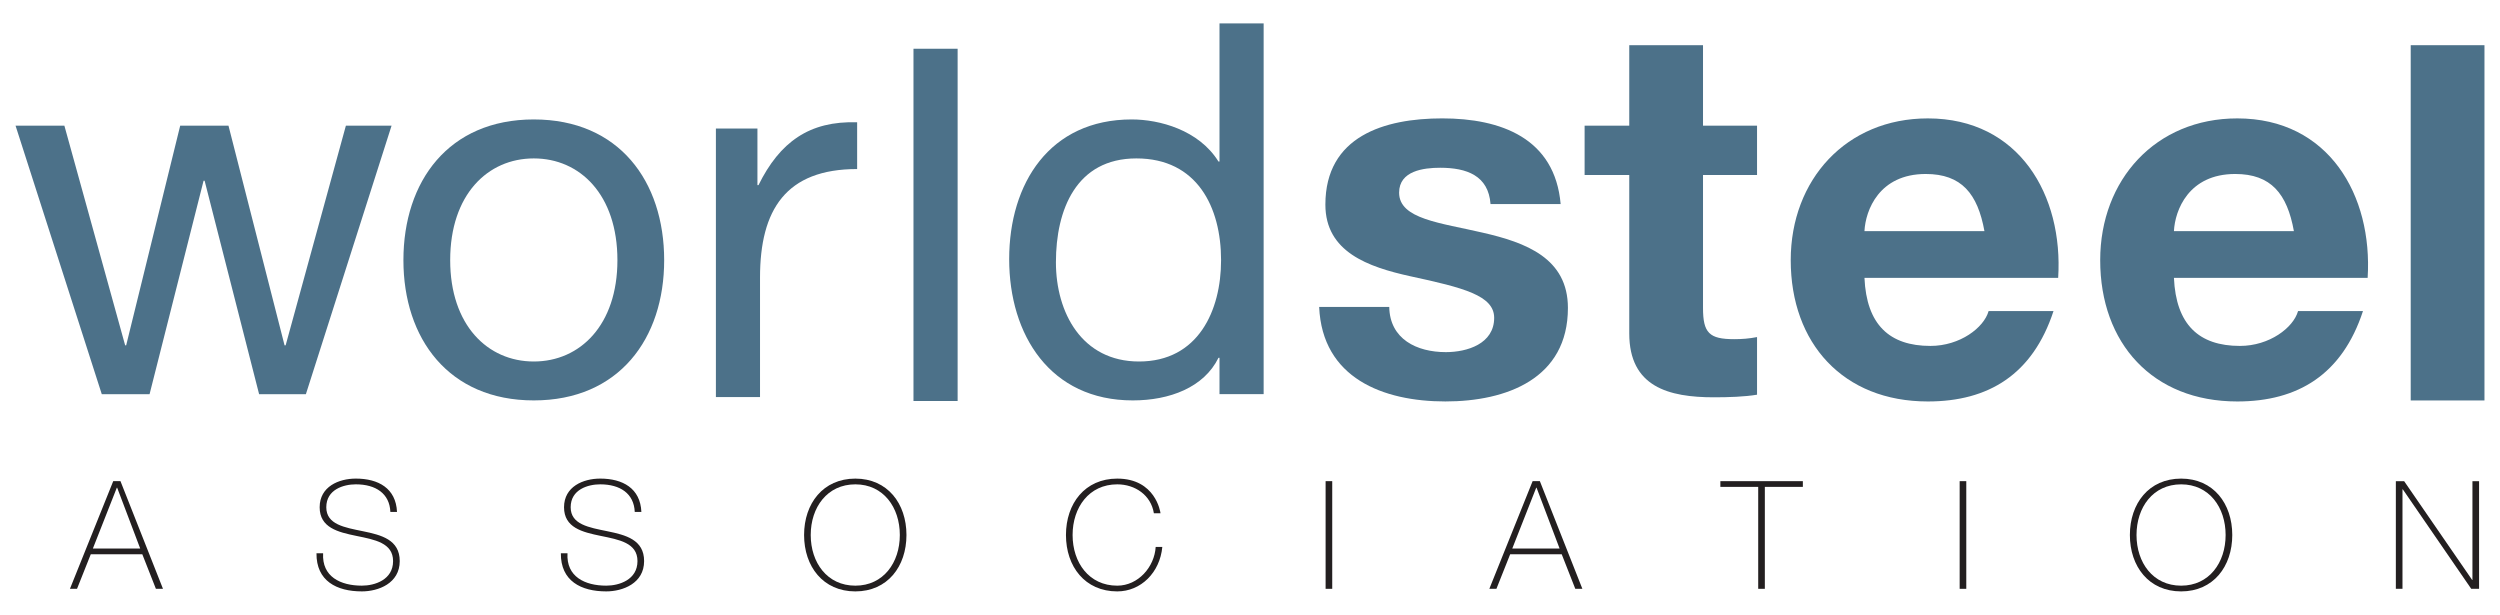 <?xml version="1.0" encoding="UTF-8" standalone="no"?>
<!-- Created with Inkscape (http://www.inkscape.org/) -->

<svg
   xmlns:dc="http://purl.org/dc/elements/1.1/"
   xmlns:cc="http://creativecommons.org/ns#"
   xmlns:rdf="http://www.w3.org/1999/02/22-rdf-syntax-ns#"
   xmlns:svg="http://www.w3.org/2000/svg"
   xmlns="http://www.w3.org/2000/svg"
   xmlns:sodipodi="http://sodipodi.sourceforge.net/DTD/sodipodi-0.dtd"
   xmlns:inkscape="http://www.inkscape.org/namespaces/inkscape"
   width="160.63"
   height="39.5"
   id="svg3507"
   version="1.1"
   inkscape:version="0.48.1 "
   sodipodi:docname="Neues Dokument 4">
  <defs
     id="defs3509" />
  <sodipodi:namedview
     id="base"
     pagecolor="#ffffff"
     bordercolor="#666666"
     borderopacity="1.0"
     inkscape:pageopacity="0.0"
     inkscape:pageshadow="2"
     inkscape:zoom="5.635672"
     inkscape:cx="80.315005"
     inkscape:cy="19.75"
     inkscape:document-units="px"
     inkscape:current-layer="layer1"
     showgrid="false"
     fit-margin-top="0"
     fit-margin-left="0"
     fit-margin-right="0"
     fit-margin-bottom="0"
     inkscape:window-width="1024"
     inkscape:window-height="678"
     inkscape:window-x="-4"
     inkscape:window-y="-4"
     inkscape:window-maximized="1" />
  <g
     inkscape:label="Ebene 1"
     inkscape:groupmode="layer"
     id="layer1"
     transform="translate(-156.383,-445.663)">
    <g
       id="g360"
       transform="matrix(1.25,0,0,-1.25,176.037,470.989)">
      <path
         inkscape:connector-curvature="0"
         d="m 0,0 -2.405,0 -2.801,10.972 -0.053,0 L -8.035,0 l -2.457,0 -4.432,13.801 2.51,0 3.124,-11.291 0.052,0 2.777,11.291 2.482,0 2.883,-11.291 0.055,0 3.097,11.291 2.348,0 L 0,0"
         style="fill:#4c7189;fill-opacity:1;fill-rule:nonzero;stroke:none"
         id="path362" />
    </g>
    <g
       id="g364"
       transform="matrix(1.25,0,0,-1.25,190.681,468.89)">
      <path
         inkscape:connector-curvature="0"
         d="m 0,0 c 2.376,0 4.298,1.871 4.298,5.208 0,3.363 -1.922,5.231 -4.298,5.231 -2.377,0 -4.298,-1.868 -4.298,-5.231 C -4.298,1.871 -2.377,0 0,0 z m 0,12.442 c 4.378,0 6.701,-3.176 6.701,-7.234 C 6.701,1.177 4.378,-2 0,-2 c -4.378,0 -6.702,3.177 -6.702,7.208 0,4.058 2.324,7.234 6.702,7.234"
         style="fill:#4c7189;fill-opacity:1;fill-rule:nonzero;stroke:none"
         id="path366" />
    </g>
    <g
       id="g368"
       transform="matrix(1.25,0,0,-1.25,202.381,453.921)">
      <path
         inkscape:connector-curvature="0"
         d="m 0,0 2.135,0 0,-2.91 0.054,0 c 1.094,2.215 2.614,3.311 5.071,3.23 l 0,-2.403 c -3.657,0 -4.992,-2.081 -4.992,-5.579 l 0,-6.14 -2.268,0 L 0,0"
         style="fill:#4c7189;fill-opacity:1;fill-rule:nonzero;stroke:none"
         id="path370" />
    </g>
    <g
       id="g372"
       transform="matrix(1.25,0,0,-1.25,229.567,468.89)">
      <path
         inkscape:connector-curvature="0"
         d="m 0,0 c 3.043,0 4.218,2.619 4.218,5.208 0,2.721 -1.228,5.231 -4.352,5.231 -3.097,0 -4.137,-2.64 -4.137,-5.339 C -4.271,2.512 -2.937,0 0,0 z m 6.406,-1.679 -2.269,0 0,1.868 -0.053,0 C 3.337,-1.333 1.575,-2 -0.32,-2 c -4.245,0 -6.354,3.363 -6.354,7.261 0,3.898 2.082,7.181 6.3,7.181 1.415,0 3.444,-0.534 4.458,-2.163 l 0.053,0 0,7.101 2.269,0 0,-19.059"
         style="fill:#4c7189;fill-opacity:1;fill-rule:nonzero;stroke:none"
         id="path374" />
    </g>
    <g
       id="g376"
       transform="matrix(1.25,0,0,-1.25,245.645,465.383)">
      <path
         inkscape:connector-curvature="0"
         d="m 0,0 c 0.027,-1.657 1.416,-2.324 2.91,-2.324 1.095,0 2.483,0.428 2.483,1.763 0,1.147 -1.575,1.547 -4.299,2.135 -2.188,0.481 -4.377,1.255 -4.377,3.683 0,3.525 3.044,4.434 6.007,4.434 3.016,0 5.791,-1.016 6.086,-4.405 l -3.604,0 C 5.099,6.754 3.978,7.153 2.617,7.153 c -0.855,0 -2.11,-0.159 -2.11,-1.28 0,-1.362 2.136,-1.55 4.299,-2.057 2.215,-0.506 4.378,-1.308 4.378,-3.869 0,-3.632 -3.15,-4.806 -6.3,-4.806 -3.204,0 -6.328,1.202 -6.487,4.859 L 0,0"
         style="fill:#4c7189;fill-opacity:1;fill-rule:nonzero;stroke:none"
         id="path378" />
    </g>
    <g
       id="g380"
       transform="matrix(1.25,0,0,-1.25,265.805,453.738)">
      <path
         inkscape:connector-curvature="0"
         d="m 0,0 2.777,0 0,-2.536 -2.777,0 0,-6.834 c 0,-1.282 0.319,-1.604 1.602,-1.604 0.399,0 0.775,0.029 1.175,0.108 l 0,-2.962 c -0.641,-0.108 -1.469,-0.134 -2.217,-0.134 -2.322,0 -4.351,0.534 -4.351,3.283 l 0,8.143 -2.295,0 0,2.536 2.295,0 0,4.138 L 0,4.138 0,0"
         style="fill:#4c7189;fill-opacity:1;fill-rule:nonzero;stroke:none"
         id="path382" />
    </g>
    <path
       inkscape:connector-curvature="0"
       d="m 311.276,471.393 4.739,0 0,-22.826 -4.739,0 0,22.826 z"
       style="fill:#4c7189;fill-opacity:1;fill-rule:nonzero;stroke:none"
       id="path384" />
    <g
       id="g386"
       transform="matrix(1.25,0,0,-1.25,283.887,460.513)">
      <path
         inkscape:connector-curvature="0"
         d="M 0,0 C -0.348,1.922 -1.176,2.937 -3.018,2.937 -5.419,2.937 -6.114,1.067 -6.167,0 L 0,0 z m -6.167,-2.402 c 0.106,-2.403 1.281,-3.499 3.39,-3.499 1.521,0 2.75,0.936 2.991,1.791 l 3.336,0 c -1.068,-3.257 -3.336,-4.646 -6.46,-4.646 -4.352,0 -7.047,2.989 -7.047,7.262 0,4.138 2.855,7.288 7.047,7.288 4.698,0 6.968,-3.951 6.7,-8.196 l -9.957,0"
         style="fill:#4c7189;fill-opacity:1;fill-rule:nonzero;stroke:none"
         id="path388" />
    </g>
    <g
       id="g390"
       transform="matrix(1.25,0,0,-1.25,303.77,460.513)">
      <path
         inkscape:connector-curvature="0"
         d="M 0,0 C -0.346,1.922 -1.175,2.937 -3.017,2.937 -5.418,2.937 -6.113,1.067 -6.166,0 L 0,0 z m -6.166,-2.402 c 0.107,-2.403 1.282,-3.499 3.391,-3.499 1.519,0 2.749,0.936 2.989,1.791 l 3.337,0 C 2.483,-7.367 0.214,-8.756 -2.91,-8.756 c -4.349,0 -7.046,2.989 -7.046,7.262 0,4.138 2.856,7.288 7.046,7.288 4.699,0 6.968,-3.951 6.701,-8.196 l -9.957,0"
         style="fill:#4c7189;fill-opacity:1;fill-rule:nonzero;stroke:none"
         id="path392" />
    </g>
    <path
       inkscape:connector-curvature="0"
       d="m 215.076,471.428 2.836,0 0,-22.633 -2.836,0 0,22.633 z"
       style="fill:#4c7189;fill-opacity:1;fill-rule:nonzero;stroke:none"
       id="path394" />
    <g
       id="g396"
       transform="matrix(1.25,0,0,-1.25,165.392,480.909)">
      <path
         inkscape:connector-curvature="0"
         d="m 0,0 -1.186,3.131 -0.015,0 L -2.434,0 0,0 z m -1.015,3.465 2.185,-5.534 -0.364,0 -0.698,1.774 -2.65,0 -0.706,-1.774 -0.364,0 2.225,5.534 0.372,0"
         style="fill:#231f20;fill-opacity:1;fill-rule:nonzero;stroke:none"
         id="path398" />
    </g>
    <g
       id="g400"
       transform="matrix(1.25,0,0,-1.25,181.465,478.555)">
      <path
         inkscape:connector-curvature="0"
         d="m 0,0 c -0.039,0.946 -0.752,1.418 -1.775,1.418 -0.628,0 -1.519,-0.263 -1.519,-1.178 0,-0.891 0.946,-1.038 1.883,-1.232 0.946,-0.194 1.892,-0.434 1.892,-1.535 0,-1.147 -1.101,-1.558 -1.946,-1.558 -1.294,0 -2.348,0.535 -2.333,1.961 l 0.341,0 c -0.07,-1.209 0.899,-1.666 1.992,-1.666 0.667,0 1.604,0.302 1.604,1.263 0,0.938 -0.945,1.101 -1.891,1.295 -0.937,0.193 -1.883,0.418 -1.883,1.472 0,1.062 0.984,1.473 1.86,1.473 C -0.62,1.713 0.287,1.217 0.341,0 L 0,0"
         style="fill:#231f20;fill-opacity:1;fill-rule:nonzero;stroke:none"
         id="path402" />
    </g>
    <g
       id="g404"
       transform="matrix(1.25,0,0,-1.25,197.167,478.555)">
      <path
         inkscape:connector-curvature="0"
         d="m 0,0 c -0.039,0.946 -0.752,1.418 -1.775,1.418 -0.628,0 -1.519,-0.263 -1.519,-1.178 0,-0.891 0.946,-1.038 1.883,-1.232 0.946,-0.194 1.892,-0.434 1.892,-1.535 0,-1.147 -1.101,-1.558 -1.946,-1.558 -1.294,0 -2.348,0.535 -2.333,1.961 l 0.341,0 c -0.069,-1.209 0.899,-1.666 1.992,-1.666 0.667,0 1.605,0.302 1.605,1.263 0,0.938 -0.946,1.101 -1.892,1.295 -0.937,0.193 -1.883,0.418 -1.883,1.472 0,1.062 0.984,1.473 1.86,1.473 C -0.62,1.713 0.287,1.217 0.341,0 L 0,0"
         style="fill:#231f20;fill-opacity:1;fill-rule:nonzero;stroke:none"
         id="path406" />
    </g>
    <g
       id="g408"
       transform="matrix(1.25,0,0,-1.25,211.341,483.293)">
      <path
         inkscape:connector-curvature="0"
         d="M 0,0 C 1.442,0 2.286,1.186 2.286,2.604 2.286,4.023 1.442,5.208 0,5.208 -1.449,5.208 -2.294,4.023 -2.294,2.604 -2.294,1.186 -1.449,0 0,0 z m 0,-0.295 c -1.659,0 -2.635,1.279 -2.635,2.899 0,1.62 0.976,2.899 2.635,2.899 1.651,0 2.627,-1.279 2.627,-2.899 0,-1.62 -0.976,-2.899 -2.627,-2.899"
         style="fill:#231f20;fill-opacity:1;fill-rule:nonzero;stroke:none"
         id="path410" />
    </g>
    <g
       id="g412"
       transform="matrix(1.25,0,0,-1.25,230.522,478.643)">
      <path
         inkscape:connector-curvature="0"
         d="m 0,0 c -0.147,0.93 -0.961,1.488 -1.883,1.488 -1.45,0 -2.295,-1.186 -2.295,-2.604 0,-1.419 0.845,-2.604 2.295,-2.604 1.077,0 1.914,0.961 1.976,1.992 l 0.341,0 c -0.124,-1.318 -1.101,-2.287 -2.317,-2.287 -1.659,0 -2.636,1.279 -2.636,2.899 0,1.62 0.977,2.899 2.636,2.899 C 0.078,1.783 0.333,0.077 0.341,0 L 0,0"
         style="fill:#231f20;fill-opacity:1;fill-rule:nonzero;stroke:none"
         id="path414" />
    </g>
    <path
       inkscape:connector-curvature="0"
       d="m 241.556,483.496 0.426,0 0,-6.918 -0.426,0 0,6.918 z"
       style="fill:#231f20;fill-opacity:1;fill-rule:nonzero;stroke:none"
       id="path416" />
    <g
       id="g418"
       transform="matrix(1.25,0,0,-1.25,256.591,480.909)">
      <path
         inkscape:connector-curvature="0"
         d="m 0,0 -1.186,3.131 -0.015,0 L -2.434,0 0,0 z m -1.015,3.465 2.185,-5.534 -0.364,0 -0.697,1.774 -2.651,0 -0.706,-1.774 -0.364,0 2.225,5.534 0.372,0"
         style="fill:#231f20;fill-opacity:1;fill-rule:nonzero;stroke:none"
         id="path420" />
    </g>
    <g
       id="g422"
       transform="matrix(1.25,0,0,-1.25,266.92,476.946)">
      <path
         inkscape:connector-curvature="0"
         d="m 0,0 0,0.294 4.24,0 0,-0.294 -1.954,0 0,-5.24 -0.341,0 0,5.24 L 0,0"
         style="fill:#231f20;fill-opacity:1;fill-rule:nonzero;stroke:none"
         id="path424" />
    </g>
    <path
       inkscape:connector-curvature="0"
       d="m 282.295,483.496 0.426,0 0,-6.918 -0.426,0 0,6.918 z"
       style="fill:#231f20;fill-opacity:1;fill-rule:nonzero;stroke:none"
       id="path426" />
    <g
       id="g428"
       transform="matrix(1.25,0,0,-1.25,296.526,483.293)">
      <path
         inkscape:connector-curvature="0"
         d="M 0,0 C 1.442,0 2.286,1.186 2.286,2.604 2.286,4.023 1.442,5.208 0,5.208 -1.449,5.208 -2.294,4.023 -2.294,2.604 -2.294,1.186 -1.449,0 0,0 z m 0,-0.295 c -1.659,0 -2.635,1.279 -2.635,2.899 0,1.62 0.976,2.899 2.635,2.899 1.651,0 2.628,-1.279 2.628,-2.899 0,-1.62 -0.977,-2.899 -2.628,-2.899"
         style="fill:#231f20;fill-opacity:1;fill-rule:nonzero;stroke:none"
         id="path430" />
    </g>
    <g
       id="g432"
       transform="matrix(1.25,0,0,-1.25,310.321,476.579)">
      <path
         inkscape:connector-curvature="0"
         d="m 0,0 0.426,0 3.496,-5.077 0.015,0 0,5.077 0.341,0 0,-5.534 -0.403,0 -3.518,5.115 -0.016,0 0,-5.115 L 0,-5.534 0,0"
         style="fill:#231f20;fill-opacity:1;fill-rule:nonzero;stroke:none"
         id="path434" />
    </g>
  </g>
</svg>
